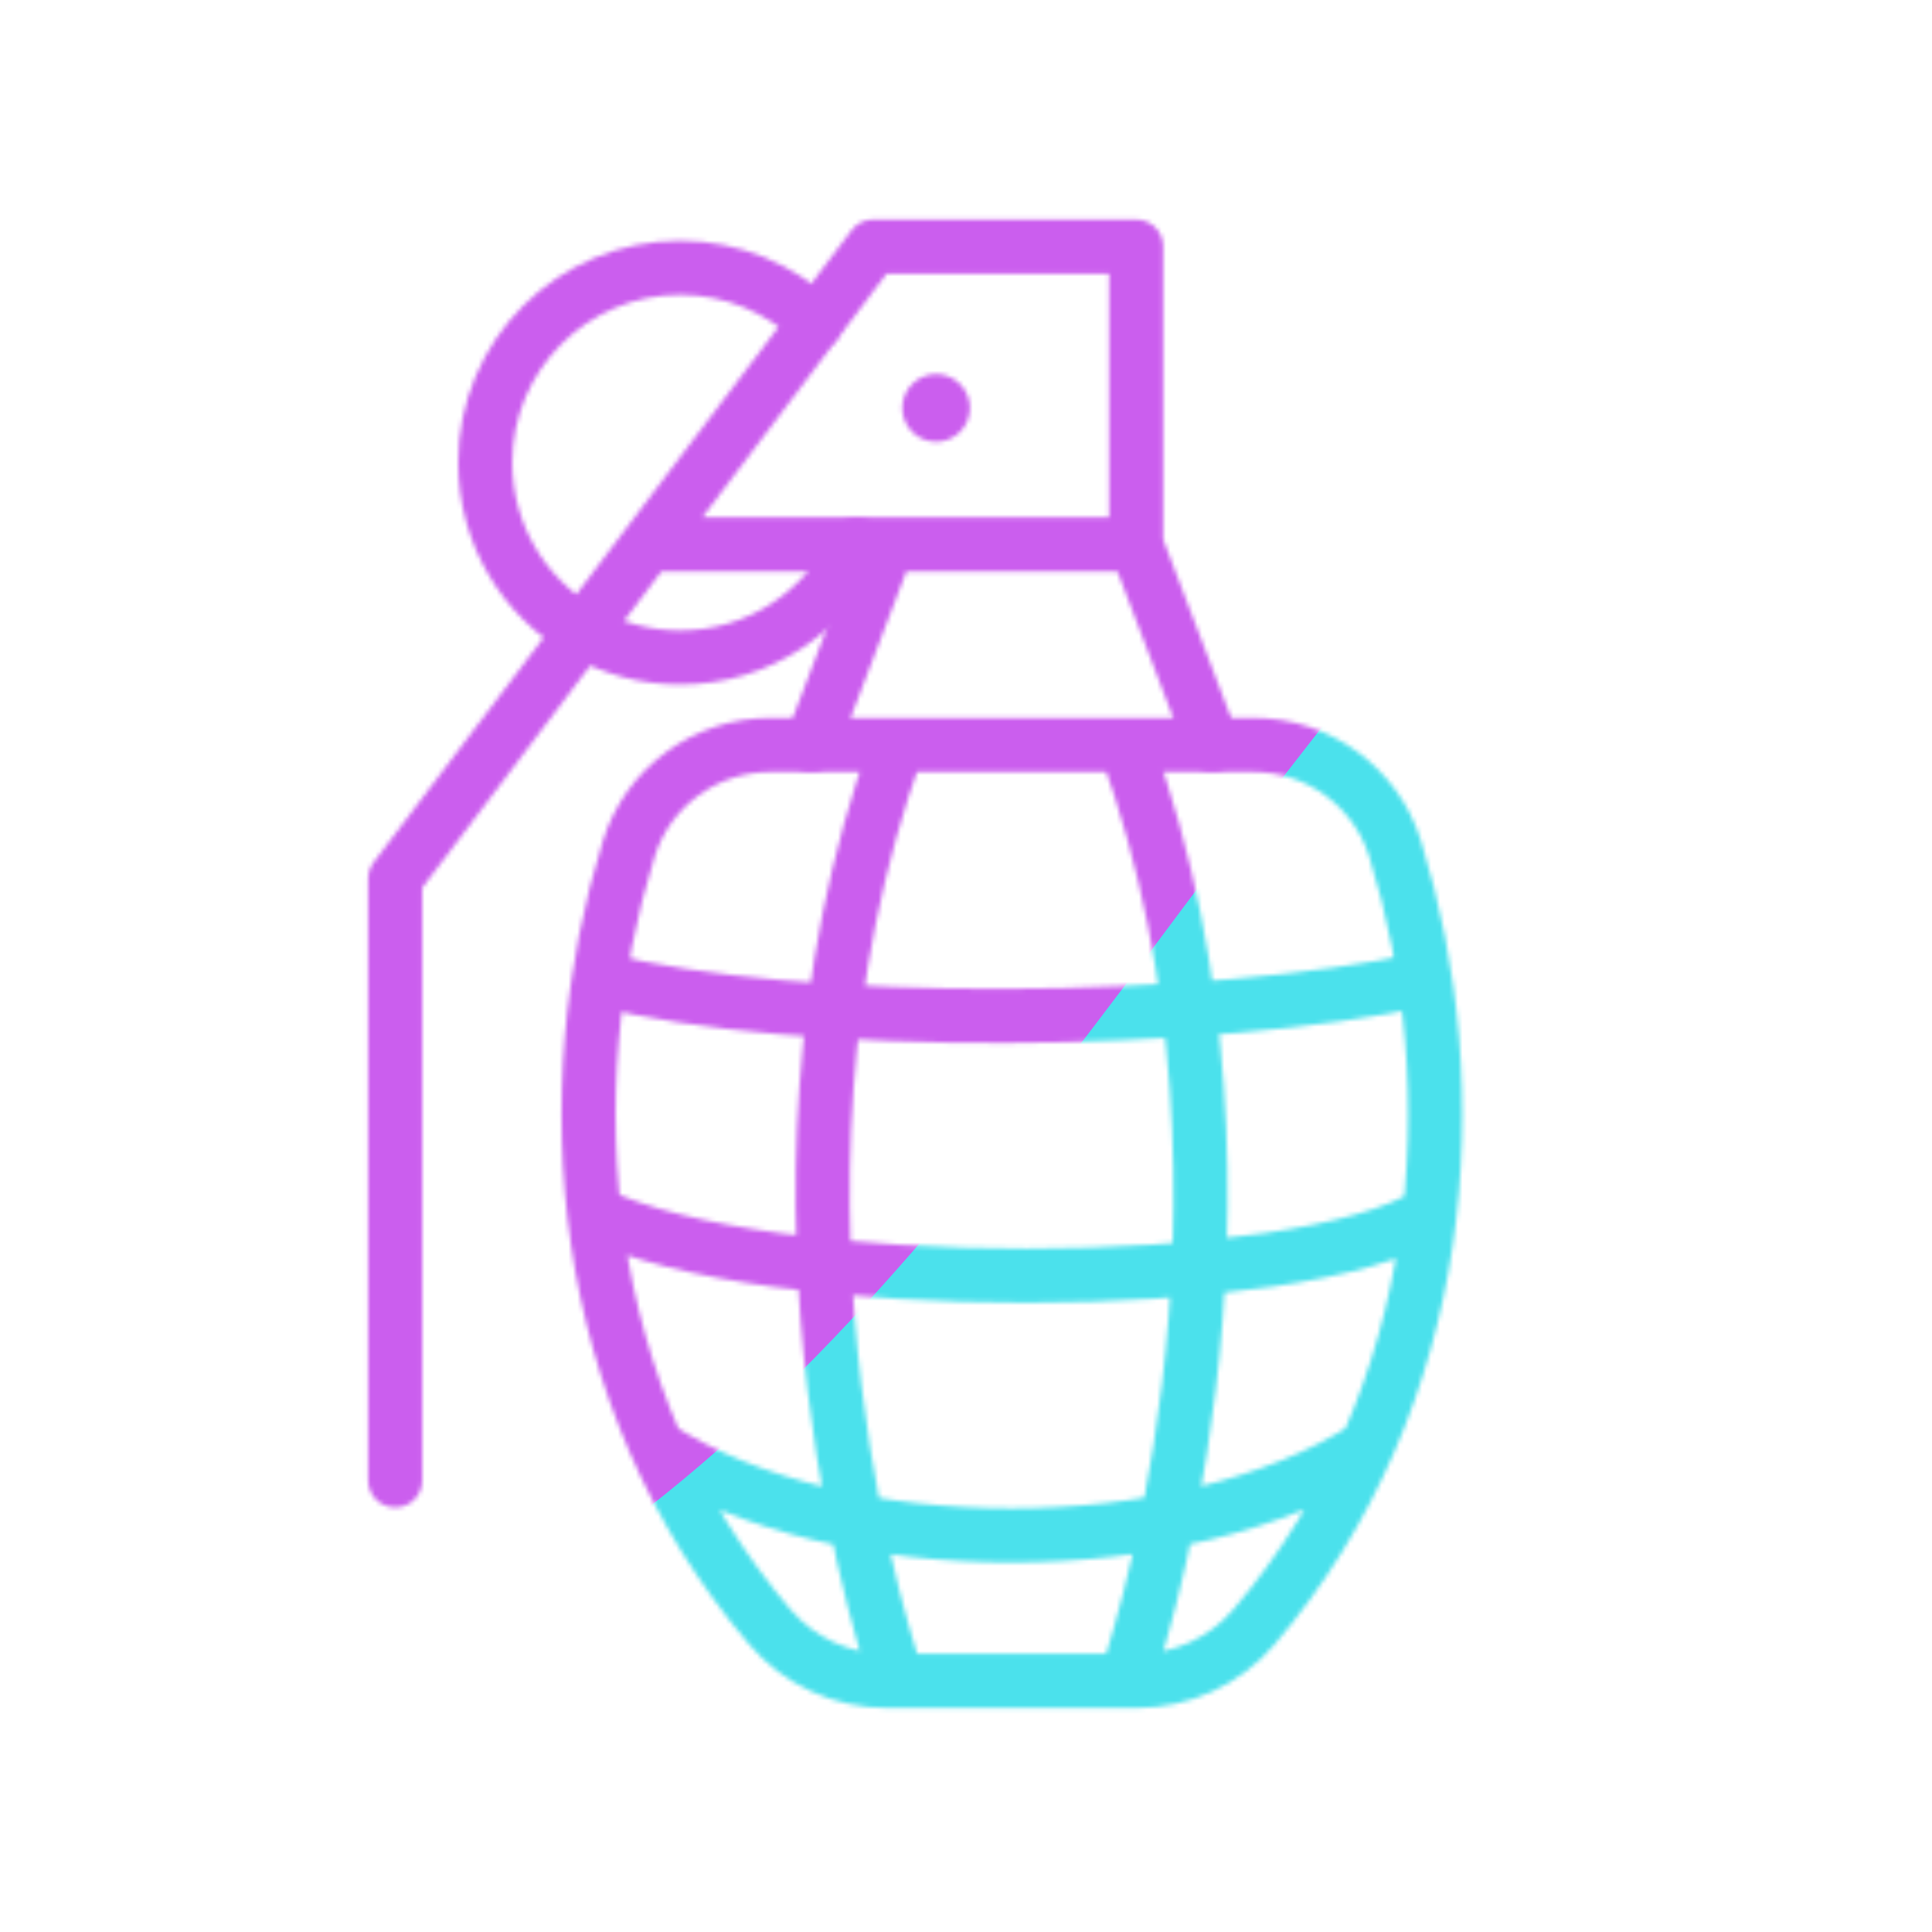 <svg xmlns="http://www.w3.org/2000/svg" width="430" height="430" style="width:100%;height:100%;transform:translate3d(0,0,0);content-visibility:visible" viewBox="0 0 430 430"><defs><clipPath id="c"><path d="M0 0h430v430H0z"/></clipPath><clipPath id="d"><path d="M0 0h430v430H0z"/></clipPath><clipPath id="b"><path d="M0 0h430v430H0z"/></clipPath><filter id="f" width="300%" height="300%" x="-100%" y="-100%"><feGaussianBlur result="filter_result_0" stdDeviation="52.5 52.5"/></filter><mask id="e" mask-type="alpha"><use xmlns:ns1="http://www.w3.org/1999/xlink" ns1:href="#a"/></mask><g id="a" fill-opacity="0" stroke-linecap="round" stroke-linejoin="round" clip-path="url(#b)" style="display:block"><path stroke="#121331" stroke-width="12.04" d="M32.17-31.165c-7.8-7.55-18.45-12.21-30.17-12.21-23.96 0-43.38 19.43-43.38 43.38 0 16.01 8.68 30.01 21.6 37.52.25.15.51.3.77.44 6.22 3.45 13.38 5.41 21.01 5.41 17.46 0 32.51-10.31 39.38-25.18" class="primary" style="display:block" transform="translate(149.38 102.975)"/><g style="display:block"><path stroke="#08A88A" stroke-width="12.04" d="M194.348 54.881h58.516v66.285H144.222l50.126-66.285zm58.516 66.285 16.998 44.638m-89.278 0 16.997-44.638m-53.359 0L87.96 195.564V329.48" class="secondary"/><path stroke="#121331" stroke-width="15.05" d="M208.342 90.8s0 0 0 0" class="primary"/><path stroke="#121331" stroke-width="12.04" d="M197.462 374.119h55.523c10.035 0 19.608-4.356 26.107-12.003 43.607-51.307 48.034-119.699 31.399-173.25-4.273-13.756-17.097-23.062-31.502-23.062H171.457c-14.405 0-27.228 9.306-31.501 23.062-16.635 53.551-12.208 121.943 31.399 173.25 6.499 7.647 16.072 12.003 26.107 12.003zm2.313-208.315c-37.49 103.405 0 208.315 0 208.315m50.771-208.315c37.49 103.405 0 208.315 0 208.315m53.705-52.079c-40.505 26.132-117.614 26.393-158.05 0m172.01-52.08c-28.494 18.54-148.583 18.707-185.98 0m1.07-52.08c43.811 11.478 136.561 10.463 183.84 0" class="primary"/></g><path class="primary" style="display:none"/><g style="display:none"><path class="secondary"/><path class="primary"/><path class="primary"/></g></g></defs><g clip-path="url(#c)"><g clip-path="url(#d)" mask="url(#e)" style="display:block"><g filter="url(#f)" transform="rotate(-94 238.762 -16.565) scale(2.4)"><g class="design"><path fill="#4BE1EC" d="M0-250c137.975 0 250 112.025 250 250S137.975 250 0 250-250 137.975-250 0-137.975-250 0-250z" class="primary"/></g><g class="design"><path fill="#CB5EEE" d="M113.242-295.384c97.478 0 176.5 79.022 176.5 176.5s-79.022 176.5-176.5 176.5c-43.948 0-74.396-34.057-105.29-60.631-37.631-32.369-71.21-62.338-71.21-115.869 0-97.478 79.022-176.5 176.5-176.5z" class="secondary"/></g></g></g></g></svg>
